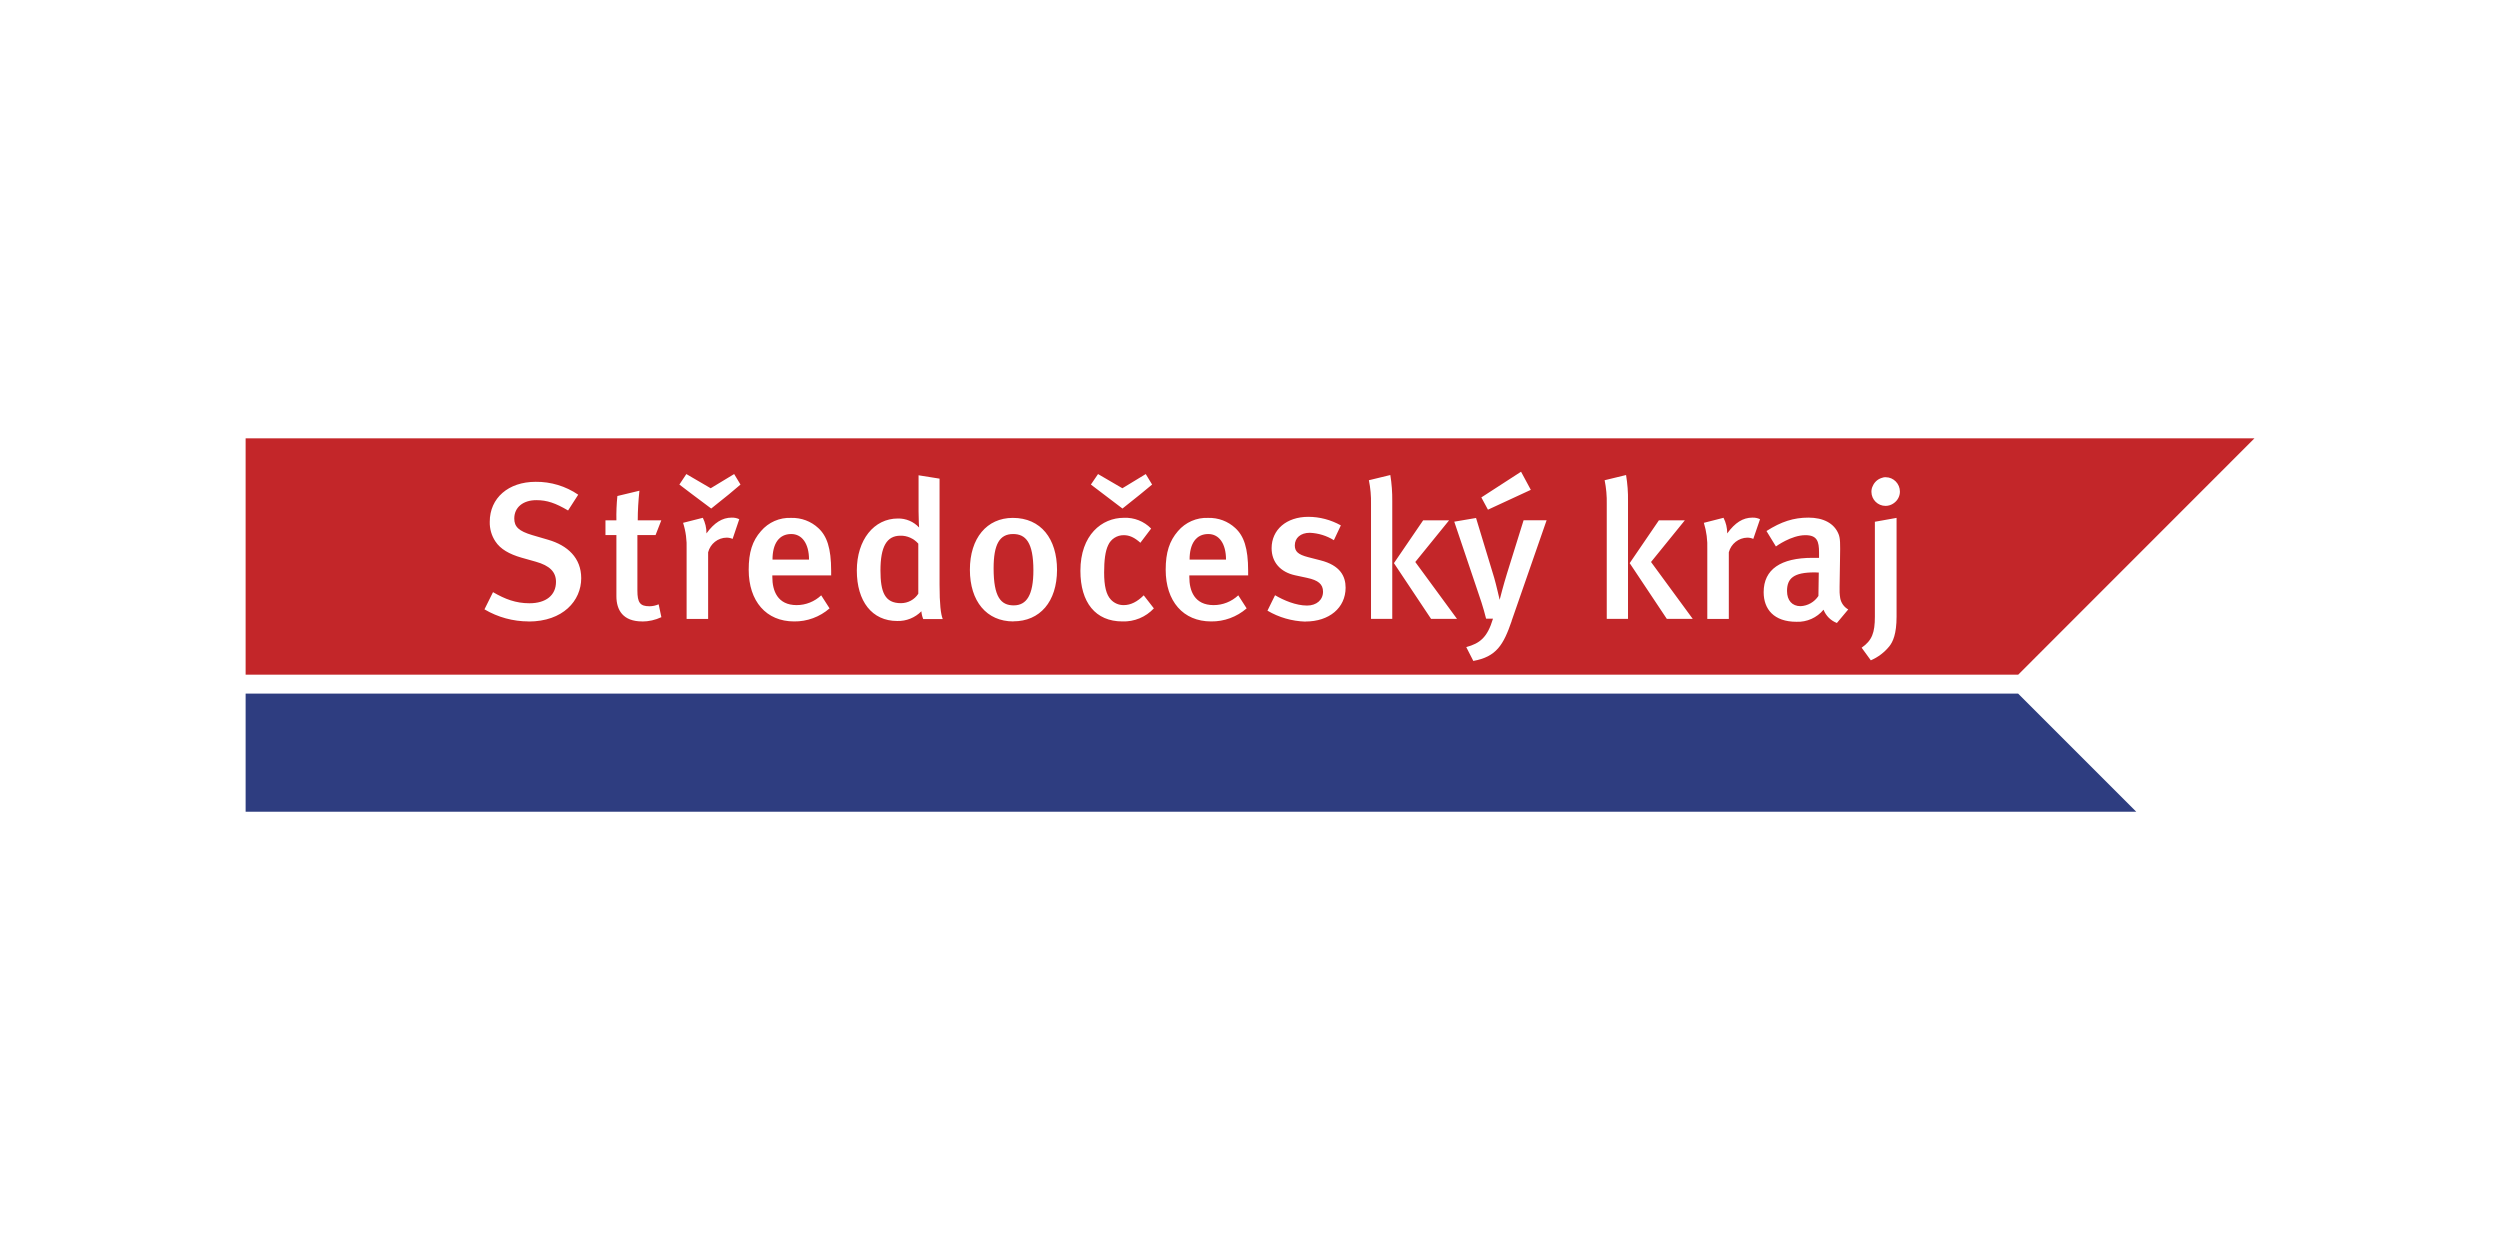 <?xml version="1.0" encoding="UTF-8"?><svg id="Vrstva_1" xmlns="http://www.w3.org/2000/svg" viewBox="0 0 283.46 141.73"><defs><style>.cls-1{fill:#2e3d80;}.cls-1,.cls-2{stroke-width:0px;}.cls-2{fill:#c32629;}</style></defs><polygon class="cls-1" points="242.22 92.04 228.82 78.64 27.85 78.64 27.85 92.04 242.22 92.04"/><path class="cls-2" d="m202.62,67.01c0,1.07.58,1.72,1.54,1.72.82-.04,1.57-.47,2.02-1.16l.04-2.65s-.27-.02-.44-.02c-2.43-.01-3.16.69-3.16,2.11Z"/><path class="cls-2" d="m99.83,64.67c0,2.47.49,3.72,2.32,3.72.8,0,1.54-.4,1.97-1.07v-5.68c-.51-.58-1.26-.92-2.03-.9-1.55,0-2.26,1.24-2.26,3.94Z"/><path class="cls-2" d="m27.85,49.7v26.8h200.98l26.79-26.8H27.85Zm144.61,3.78l1.11,2.06-4.86,2.25-.75-1.39,4.51-2.92Zm-47.96.27l2.76,1.61,2.65-1.61.72,1.19-1.37,1.13-1.99,1.59-2.12-1.61-1.46-1.11.81-1.19Zm-64.56,16.71c-1.76,0-3.49-.47-5.01-1.37l.97-1.95c1.36.79,2.58,1.26,4.13,1.26,1.88,0,3.01-.91,3.01-2.43,0-1.13-.72-1.84-2.28-2.28l-1.63-.46c-1.39-.4-2.39-.97-2.96-1.84-.44-.66-.66-1.44-.64-2.23,0-2.7,2.12-4.53,5.2-4.53,1.72-.02,3.41.49,4.83,1.46l-1.15,1.79c-1.43-.84-2.38-1.17-3.6-1.17-1.51,0-2.5.82-2.5,2.08,0,.95.53,1.43,2.03,1.88l1.81.53c2.21.64,3.75,2.06,3.75,4.36,0,2.55-2.06,4.91-5.97,4.91Zm12.87,0c-2.17,0-2.92-1.28-2.92-2.86v-6.93h-1.24v-1.67h1.24c-.02-.92.02-1.85.11-2.76l2.5-.6c-.12,1.12-.19,2.24-.19,3.36h2.67l-.65,1.67h-2.06v6.28c0,1.39.31,1.79,1.37,1.79.36,0,.71-.08,1.04-.22l.31,1.46c-.69.32-1.43.49-2.19.49h.01Zm10.27-9.35c-.22-.1-.45-.15-.69-.15-.99.01-1.85.69-2.1,1.66v7.56h-2.44v-7.89c.04-1.02-.09-2.04-.4-3.01l2.24-.57c.27.55.42,1.15.41,1.77.88-1.21,1.79-1.79,2.86-1.79.3-.01.59.05.86.18l-.76,2.25Zm-.46-5.04l-1.98,1.59-2.15-1.61-1.46-1.11.79-1.19,2.76,1.61,2.66-1.61.72,1.19-1.34,1.13Zm11.64,9.17h-6.69v.19c0,1.54.58,3.18,2.76,3.18,1.03,0,2.03-.4,2.78-1.11l.95,1.48c-1.11.97-2.55,1.5-4.02,1.48-3.16,0-5.15-2.28-5.15-5.86,0-1.97.41-3.27,1.39-4.38.85-1,2.11-1.56,3.43-1.5,1.14-.03,2.24.38,3.07,1.15.97.89,1.46,2.26,1.46,4.86v.49Zm10.41,4.93c-.11-.27-.18-.57-.2-.86-.72.73-1.71,1.13-2.74,1.1-2.86,0-4.58-2.23-4.58-5.72s1.95-5.9,4.65-5.9c.91-.02,1.79.35,2.41,1.02,0,0-.06-.86-.06-1.83v-4.09l2.38.38v12.03c0,2.21.14,3.34.36,3.89h-2.21Zm10.23.29c-3.03,0-4.93-2.28-4.93-5.86s1.92-5.88,4.87-5.88c3.18,0,5.01,2.37,5.01,5.9-.01,3.6-1.93,5.83-4.96,5.83h.01Zm12.36,0c-3.05,0-4.76-2.15-4.76-5.74,0-4.07,2.43-6.01,4.93-6.01,1.16-.05,2.28.39,3.09,1.22l-1.22,1.61c-.67-.6-1.24-.86-1.88-.86-.76-.01-1.46.43-1.77,1.13-.33.68-.46,1.72-.46,3.11,0,1.53.24,2.5.75,3.05.38.42.92.65,1.48.64.78,0,1.53-.38,2.26-1.11l1.15,1.48c-.92.99-2.23,1.53-3.58,1.48h0Zm14.28-5.22h-6.69v.19c0,1.54.57,3.18,2.76,3.18,1.04,0,2.03-.4,2.79-1.11l.95,1.48c-1.12.97-2.55,1.5-4.03,1.48-3.16,0-5.15-2.28-5.15-5.86,0-1.97.43-3.27,1.39-4.38.85-1,2.12-1.56,3.43-1.5,1.14-.03,2.24.38,3.07,1.15.97.89,1.46,2.26,1.46,4.86v.49Zm6.46,5.24c-1.51-.05-2.99-.47-4.29-1.24l.86-1.75c.99.58,2.37,1.17,3.63,1.17,1.07,0,1.81-.64,1.81-1.57,0-.86-.55-1.3-1.81-1.57l-1.35-.29c-1.68-.36-2.67-1.5-2.67-3.07,0-2.1,1.68-3.56,4.16-3.56,1.29,0,2.56.34,3.69.97l-.79,1.68c-.82-.51-1.76-.8-2.73-.84-1.04,0-1.7.58-1.7,1.43,0,.69.38,1.04,1.5,1.33l1.4.36c2.25.57,2.86,1.81,2.86,3.11-.01,2.28-1.85,3.83-4.55,3.83Zm9.86-.31h-2.41v-13.02c.02-.91-.06-1.81-.24-2.7l2.43-.59c.16.98.23,1.97.22,2.96v13.35Zm4.4,0l-4.21-6.32,3.31-4.85h2.94l-3.83,4.72,4.73,6.45h-2.95Zm9.14.24c-.93,2.7-1.72,4.05-4.35,4.53l-.8-1.57c1.53-.42,2.39-1.07,3.03-3.22h-.78c-.31-1.26-.72-2.47-1.07-3.47l-2.54-7.53,2.47-.42,2.06,6.79c.2.68.62,2.5.62,2.5v-.02c.04-.18.44-1.72.84-3.01l1.87-6h2.61l-3.97,11.42Zm13.19-.24h-2.41v-13.02c.02-.91-.06-1.81-.24-2.7l2.43-.59c.16.98.24,1.97.22,2.96v13.35Zm4.4,0l-4.21-6.32,3.31-4.85h2.94l-3.83,4.72,4.73,6.45h-2.95Zm9.82-9.06c-.22-.1-.45-.15-.69-.15-.99.02-1.85.7-2.1,1.66v7.56h-2.44v-7.89c.04-1.02-.09-2.04-.39-3.01l2.23-.57c.28.55.42,1.15.42,1.77.88-1.21,1.77-1.79,2.86-1.79.3-.01.59.05.86.18l-.77,2.25Zm9.47,9.53c-.7-.27-1.25-.81-1.52-1.51-.75.91-1.89,1.42-3.07,1.37-2.56,0-3.72-1.43-3.72-3.36,0-2.59,1.95-3.89,5.53-3.89h.75v-.6c0-1.28-.22-1.97-1.55-1.97-1.61,0-3.34,1.28-3.34,1.28l-1.07-1.75c1.68-1.07,3.08-1.52,4.76-1.52s2.92.64,3.41,1.86c.2.49.2,1.07.17,2.74l-.05,3.22c-.02.44,0,.87.07,1.31.1.54.43,1.01.91,1.28l-1.28,1.53Zm6.76-.72c0,1.97-.42,2.86-.82,3.36-.56.69-1.28,1.24-2.1,1.59l-1.04-1.43c1.18-.82,1.5-1.7,1.5-3.52v-10.76l2.46-.44v11.2Zm-.31-12.87c-.27.2-.6.31-.94.31-.88,0-1.59-.71-1.6-1.58,0-.01,0-.02,0-.03,0-.21.04-.43.14-.62.18-.44.54-.78.99-.93.16-.06.32-.1.49-.09.89,0,1.61.74,1.61,1.63,0,.52-.26,1.01-.69,1.31h0Z"/><path class="cls-2" d="m114.87,60.55c-1.54,0-2.21,1.17-2.21,3.89,0,3.25.82,4.2,2.28,4.2s2.23-1.17,2.23-3.98c0-3.17-.88-4.11-2.3-4.11Z"/><path class="cls-2" d="m89.71,60.55c-1.37,0-2.12,1.07-2.12,2.9h4.14c0-1.82-.8-2.9-2.01-2.9Z"/><path class="cls-2" d="m137,60.55c-1.37,0-2.12,1.07-2.12,2.9h4.13c0-1.82-.79-2.9-2.01-2.9Z"/></svg>